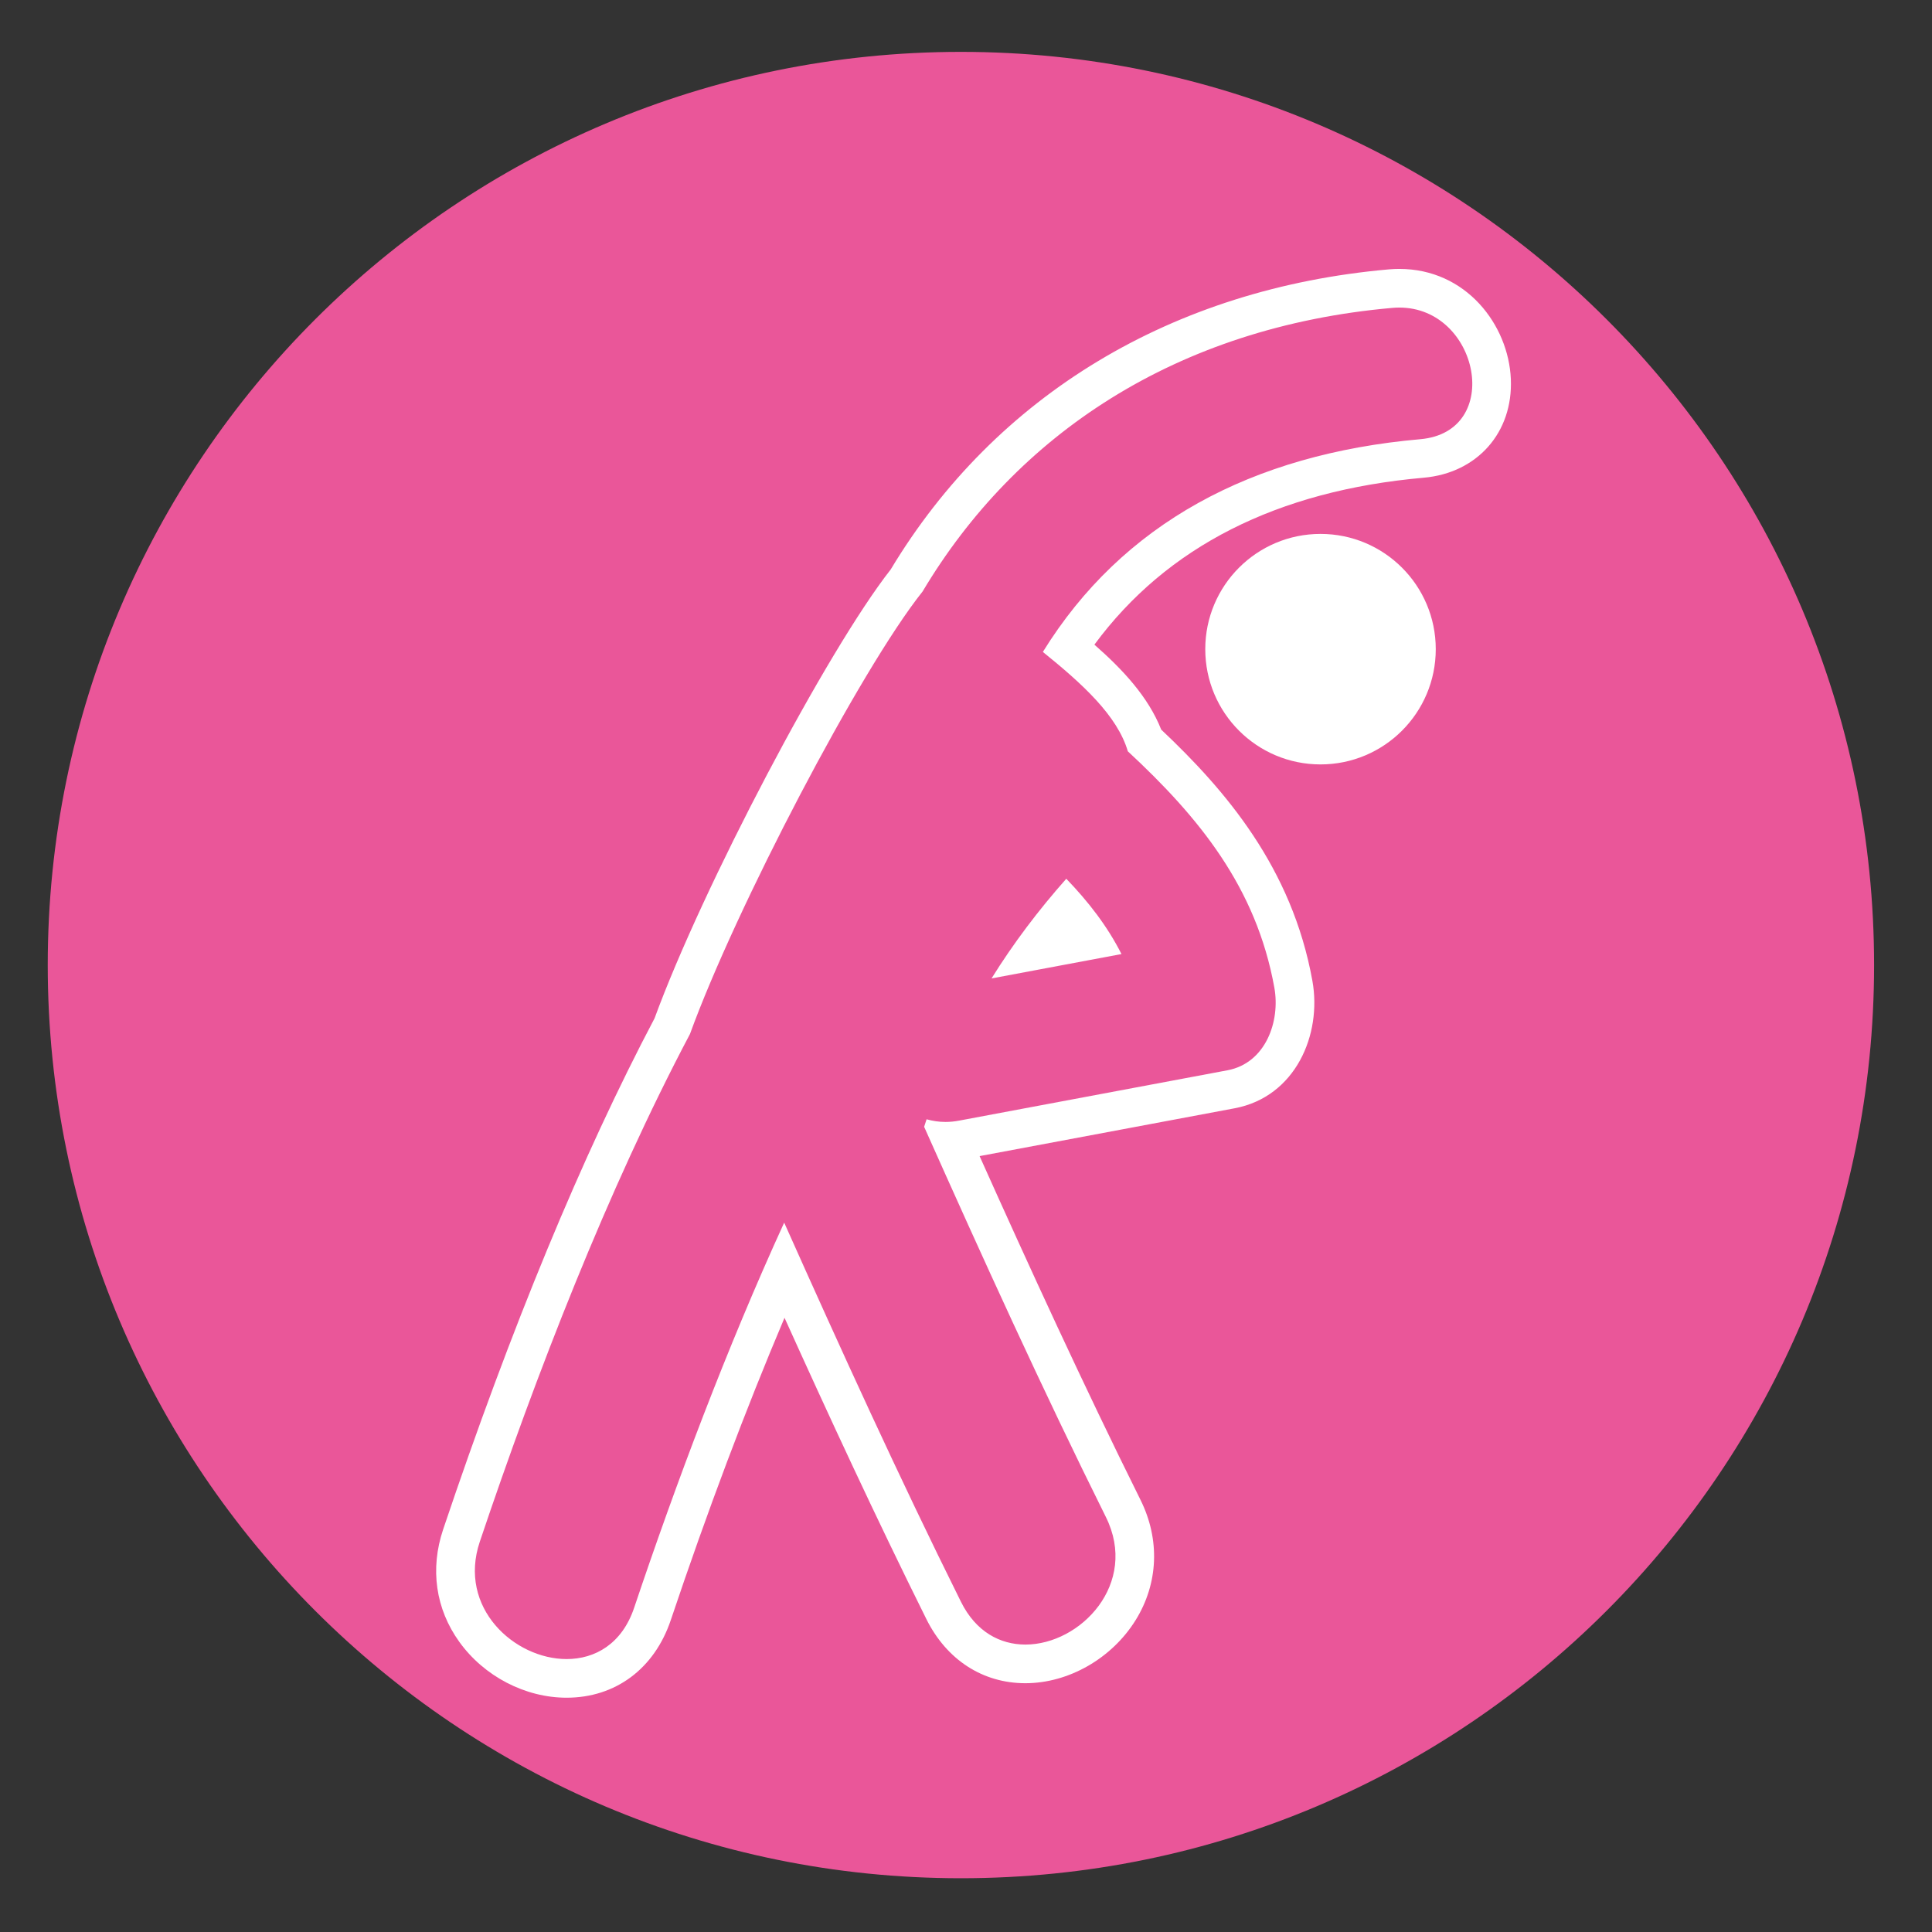 <?xml version="1.0" encoding="UTF-8" standalone="no"?>
<!DOCTYPE svg PUBLIC "-//W3C//DTD SVG 1.1//EN" "http://www.w3.org/Graphics/SVG/1.1/DTD/svg11.dtd">
<svg width="100%" height="100%" viewBox="0 0 185 185" version="1.1" xmlns="http://www.w3.org/2000/svg" xmlns:xlink="http://www.w3.org/1999/xlink" xml:space="preserve" xmlns:serif="http://www.serif.com/" style="fill-rule:evenodd;clip-rule:evenodd;stroke-linejoin:round;stroke-miterlimit:2;">
    <rect x="0" y="0" width="185" height="185" fill="#333333" stroke="none"/>
    <g id="Laag-1" serif:id="Laag 1">
        <path d="M179.454,92.409c0,48.292 -39.149,87.443 -87.441,87.443c-48.292,-0 -87.441,-39.151 -87.441,-87.443c-0,-48.292 39.149,-87.442 87.441,-87.442c48.292,0.001 87.441,39.15 87.441,87.442" style="fill:#EA5699;fill-rule:nonzero;"/>
        <g id="bewegen">
            <path d="M133.993,25.75c-0.327,-0 -0.66,0.014 -0.991,0.043c-20.727,1.827 -37.66,12.029 -47.711,28.735c-6.107,7.789 -18.001,30.389 -22.612,42.976c-6.934,13.154 -13.744,29.618 -20.244,48.942c-1.273,3.787 -0.725,7.612 1.544,10.768c2.373,3.302 6.311,5.351 10.277,5.351c4.679,0 8.406,-2.776 9.972,-7.425c3.524,-10.483 7.177,-20.188 10.894,-28.956c4.22,9.344 8.736,19.097 13.578,28.842c1.94,3.908 5.399,6.151 9.486,6.151c4.138,0 8.281,-2.373 10.558,-6.042c2.181,-3.518 2.35,-7.713 0.466,-11.512c-5.483,-11.035 -10.624,-22.251 -15.409,-32.92l13.667,-2.562l10.752,-2.017c5.84,-1.097 8.374,-7.064 7.45,-12.199c-1.953,-10.846 -8.324,-18.254 -14.478,-24.062c-1.227,-3.117 -3.67,-5.743 -6.397,-8.135c6.914,-9.376 17.503,-14.748 31.53,-15.984c5.138,-0.451 8.571,-4.34 8.346,-9.459c-0.226,-5.179 -4.282,-10.535 -10.678,-10.535m-39.047,67.939c4.147,-0.778 8.296,-1.555 12.442,-2.333c-1.361,-2.686 -3.165,-5.006 -5.285,-7.211c-2.657,2.996 -5.064,6.176 -7.157,9.544m39.047,-64.238c7.643,0 10.017,11.904 2.007,12.605c-16.143,1.423 -28.545,8.089 -36.14,20.369c3.746,3.028 7.122,6.073 8.136,9.517c6.82,6.33 12.298,13.021 14.031,22.638c0.578,3.209 -0.826,7.218 -4.491,7.906c-8.574,1.61 -17.143,3.214 -25.713,4.823c-0.444,0.084 -0.872,0.123 -1.286,0.123c-0.64,0 -1.243,-0.093 -1.811,-0.255c-0.075,0.241 -0.164,0.476 -0.236,0.719c5.601,12.552 11.286,25.06 17.405,37.371c3.158,6.369 -2.419,12.209 -7.709,12.209c-2.396,-0 -4.733,-1.201 -6.17,-4.097c-5.944,-11.96 -11.479,-24.114 -16.927,-36.306c-5.491,11.998 -10.349,24.926 -14.369,36.886c-1.164,3.457 -3.747,4.905 -6.464,4.905c-4.996,-0 -10.441,-4.906 -8.313,-11.239c5.377,-15.984 12.248,-33.713 20.126,-48.615c4.346,-11.984 16.294,-34.876 22.275,-42.374c8.924,-14.972 24.236,-25.327 44.983,-27.155c0.227,-0.02 0.447,-0.03 0.666,-0.03" style="fill:#fff;fill-rule:nonzero;"/>
            <path d="M126.446,51.125c6.096,0 11.036,4.941 11.036,11.036c0,6.096 -4.94,11.036 -11.036,11.036c-6.094,0 -11.035,-4.94 -11.035,-11.036c0,-6.095 4.941,-11.036 11.035,-11.036" style="fill:#fff;fill-rule:nonzero;"/>
        </g>
    </g>
</svg>